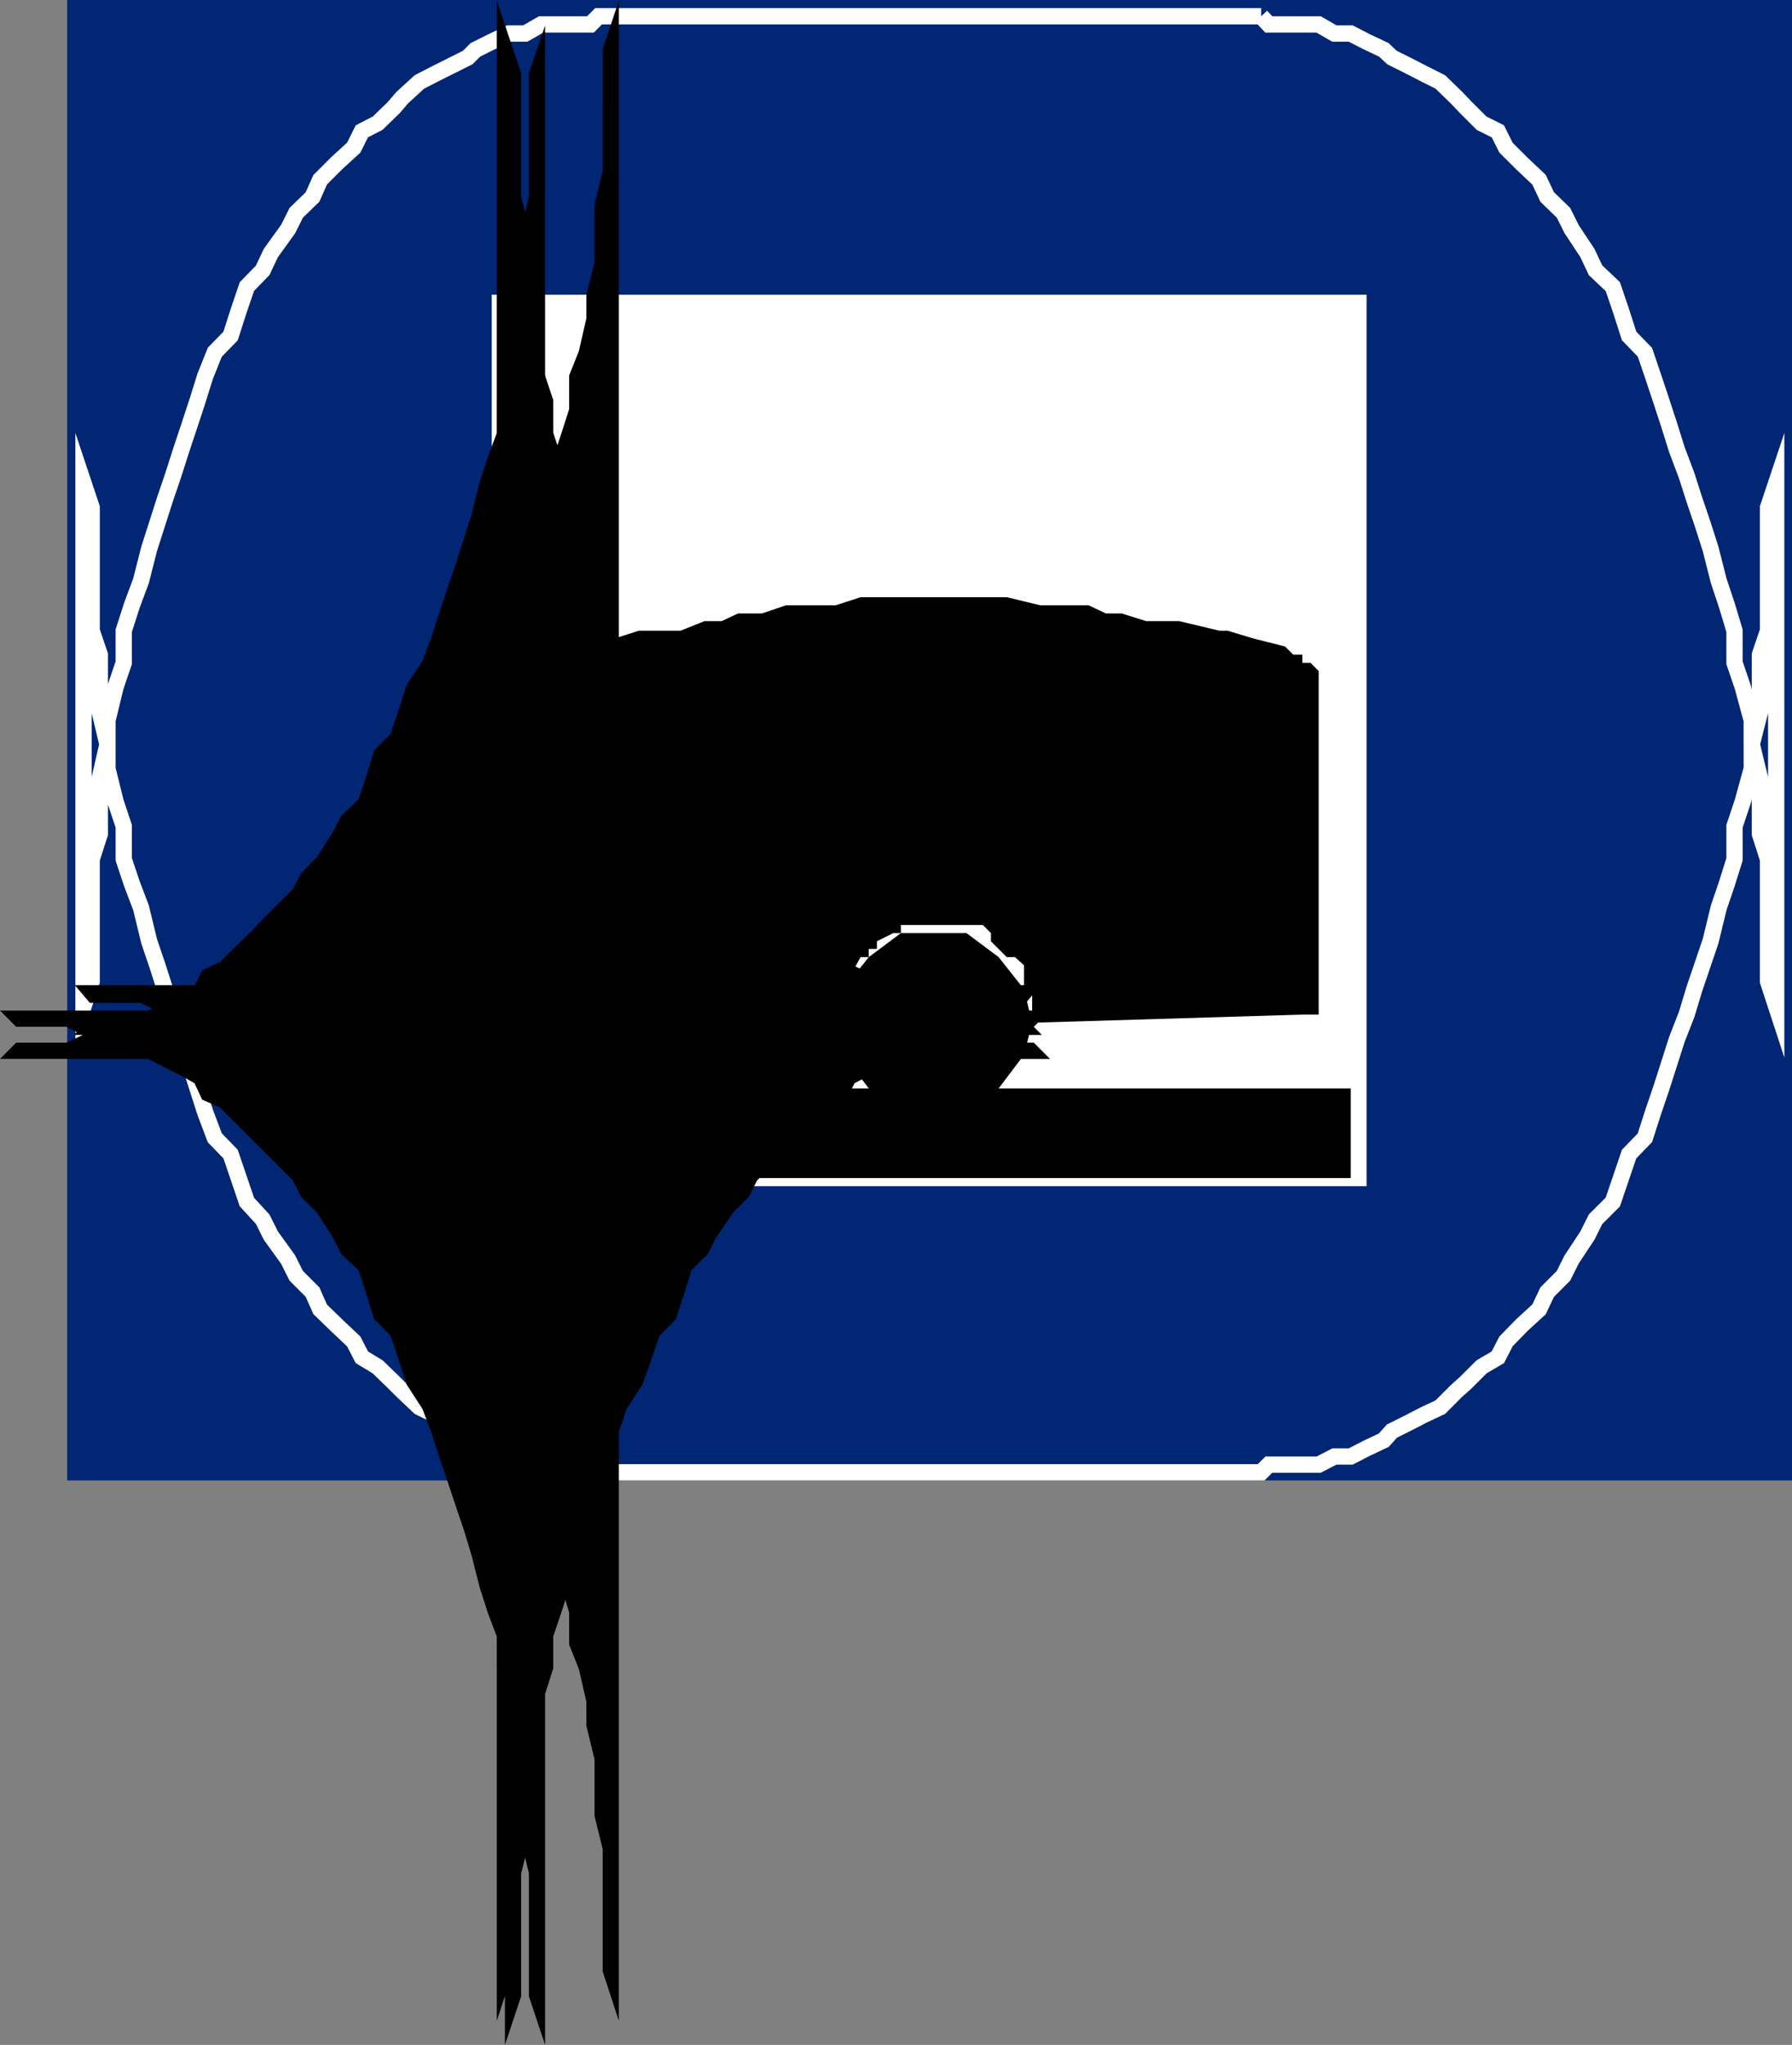 <svg xmlns="http://www.w3.org/2000/svg" width="374.029" height="426.674"><rect width="100%" height="100%" fill="#808080" stroke="none"/><path fill="#002674" d="M14.029 0v308.898h360V0h-360"/><path fill="#fff" d="M102.63 61.5v186h182.602v-186H102.63"/><path fill="none" stroke="#fff" stroke-miterlimit="10" stroke-width="3.402" d="M263.232 3.398h-138.3l-1.7 1.704h-10.3L109.63 7h-3.398l-3.602 1.7-3.398 1.698L97.63 12l-3.398 1.7-3.402 1.698-3.301 1.704-3.598 3.296-1.7 2L78.83 25.7l-3.301 1.7-1.7 3.402-3.597 3.3L66.83 37.5l-1.598 3.602-3.402 3.296-1.7 3.403-3.601 5-1.7 3.597-3.3 3.403-1.7 5-1.699 5.3-3.3 3.399-2 5-1.598 5.102-1.703 5.199-1.7 5.097L36.13 99.2l-1.699 5-1.601 5-1.7 5.301-1.699 6.7-1.902 5.1-1.7 5.302v6.699l-1.699 5-1.699 7v5l-1.601 7V174l-1.7 5.3v25.5l-1.699 5.2V100.8l1.7 5.098v25.704l1.699 5v12l1.601 6.699v5.097l1.7 6.903 1.699 5.097v6.903l1.699 5.097 1.902 5 1.7 7 1.699 5 1.601 5 1.7 5.301 1.699 5.102 1.699 5 1.703 5.3 1.598 5 2 5.297 3.3 3.403 3.399 10 3.3 3.597 1.7 3.403 3.601 5 1.7 3.398 3.402 3.403 1.598 3.597 3.402 3.301 3.598 3.398 1.699 3.301 3.3 2 3.403 3.301 1.7 1.7 3.597 3.402 3.3 1.597 3.403 1.7 3.398 1.703 1.602 1.898 3.398 1.7 3.602 1.698h3.398l3.301 1.704h10.3l1.7 1.597h138.3l1.599-1.597h10.402l3.297-1.704h3.402l3.3-1.699 3.599-1.699 1.699-1.898 3.402-1.704 3.3-1.699 3.4-1.597 3.398-3.403 1.902-1.699 3.3-3.3 3.4-2 1.699-3.302 3.3-3.398 3.602-3.3 1.7-3.598 3.398-3.403 1.699-3.398 3.3-5 1.7-3.403 3.601-3.597 3.399-10 3.3-3.403 1.7-5.296 1.703-5 1.7-5.301 1.597-5 2-5.102 1.601-5.3 3.399-10 1.703-7 1.7-5 1.597-5.098v-6.903l1.703-5.097 1.898-6.903v-5.097l1.7-6.7v-12l1.699-5v-25.703l1.703-5.097V210l-1.703-5.2v-25.5l-1.7-5.3v-11.7l-1.699-7v-5l-1.898-7-1.703-5v-6.698l-1.598-5.301-1.7-5.102-1.702-6.699-1.7-5.3-1.699-5-1.601-5-2-5.302-1.598-5.097-1.7-5.2-1.702-5.101-1.7-5-3.3-3.398-1.7-5.301-1.699-5-3.601-3.403-1.7-3.597-3.3-5-1.7-3.403-3.398-3.296-1.7-3.602-3.6-3.398-3.301-3.301-1.7-3.403-3.398-1.699-3.3-3.3-1.903-2-3.399-3.297-3.398-1.704-3.3-1.699L290.528 12l-1.7-1.602-3.597-1.699-3.3-1.699h-3.403l-3.297-1.898H264.83l-1.598-1.704"/><path d="m215.431 213.398-1.7-7-5.3-6.699-6.7-5H188.03l-6.7 5-5.3 6.7-1.598 7 1.598 6.703 5.3 7 6.7 5 6.8 1.699 6.903-1.7 6.7-5 5.3-7 1.7-6.703"/><path d="M106.232 227.102V245.8h175.7v-18.7h-175.7"/><path d="m119.63 223.7-3.3-3.598-3.399-1.704-3.3 1.704-3.4 3.597 3.4 3.403 3.3 1.699 3.399-1.7 3.3-3.402"/><path d="M2.029 211.7H217.13l-1.699 1.698h-10.3l-3.4 1.704-3.3 1.699h-3.601l-3.399 1.597-3.402 1.704-3.297 1.699-3.402 1.699-3.598 1.898-1.703 3.403-3.297 1.597-3.402 3.403-3.301 3.398-2 1.602-3.297 3.597-3.402 3.403-1.7 3.398-3.3 3.301-3.598 5.3-1.703 3.4-3.399 3.3-1.601 5.102-1.7 5.199-3.398 3.398-1.7 5-1.901 5.301-3.301 5.102-1.7 5-1.699 5.296-1.699 5-1.7 5.102-1.6 5-2 5.3-1.602 6.7-1.7 5.3-1.699 5v6.7l-1.699 5.3-1.7 6.7v5.102l-1.6 6.898v12l-1.7 6.8v25.598l-1.7 5.102V10.398l1.7 5v25.704l1.7 6.699v12l1.6 6.699v5.3l1.7 6.7 1.7 5.102V90.5l1.699 5.102 1.699 5.199 1.601 6.8 2 5 1.602 5.297 1.7 5L126.63 128l1.7 5.2 1.699 5.1 3.3 5 1.903 5.302 1.7 5L140.33 157l1.699 5.3 1.601 5 3.399 3.4 1.703 3.3 3.598 5.3 3.3 3.4 1.7 3.3 3.402 3.398 3.297 3.602 2 1.7 3.3 3.3 3.403 3.398 3.297 1.704 1.703 3.296 3.598 2 3.402 1.602 3.297 1.7 3.402 1.698 3.399 1.704h3.601l3.3 1.699 3.4 1.597h10.3l1.7 1.704H2.028l1.703-1.704h10.297l3.402-1.597 3.399-1.7h3.3l3.399-1.703 3.601-1.699L34.431 210l3.399-1.602 3.402-2 1.598-3.296 3.601-1.704L49.83 198l3.402-3.3 1.598-1.7 7-7 1.699-3.3 3.3-3.4 3.403-5.3 1.7-3.3 3.597-3.4 1.703-5 1.598-5.3 3.402-3.398 1.7-5 1.698-5.301 3.301-5 1.899-5.102L92.529 128l1.703-5.102 1.7-5 1.698-5.296 1.602-5 1.7-6.801 1.698-5.2 1.899-5.101v-6.898l1.703-5.102 1.7-6.7v-5.3l1.698-6.7v-12l1.602-6.698V15.398l1.7-5V421.5l-1.7-5.102v-25.597L109.63 384v-12l-1.699-6.898V360l-1.7-6.7-1.702-5.3v-6.7l-1.899-5-1.699-5.3-1.7-6.7-1.6-5.3-1.7-5-1.7-5.102-1.702-5-1.7-5.296-1.898-5-3.3-5.102-1.7-5.3-1.7-5-3.401-3.4-1.598-5.198-1.703-5.102-3.598-3.3-1.7-3.4-3.401-5.3-3.301-3.3-1.7-3.4-3.398-3.402-3.601-3.597-1.598-1.602-3.402-3.398-3.399-3.403-3.601-1.597-1.598-3.403-3.402-1.898-3.399-1.7-3.3-1.698-3.602-1.704-3.399-1.597h-3.3l-3.399-1.7-3.402-1.703H3.732L2.029 211.7"/><path fill="none" stroke="#000" stroke-miterlimit="10" stroke-width="1.678" d="M2.029 211.7H217.13l-1.699 1.698h-10.3l-3.4 1.704-3.3 1.699h-3.601l-3.399 1.597-3.402 1.704-3.297 1.699-3.402 1.699-3.598 1.898-1.703 3.403-3.297 1.597-3.402 3.403-3.301 3.398-2 1.602-3.297 3.597-3.402 3.403-1.7 3.398-3.3 3.301-3.598 5.3-1.703 3.4-3.399 3.3-1.601 5.102-1.7 5.199-3.398 3.398-1.7 5-1.901 5.301-3.301 5.102-1.7 5-1.699 5.296-1.699 5-1.7 5.102-1.6 5-2 5.3-1.602 6.7-1.7 5.3-1.699 5v6.7l-1.699 5.3-1.7 6.7v5.102l-1.6 6.898v12l-1.7 6.8v25.598l-1.7 5.102V10.398l1.7 5v25.704l1.7 6.699v12l1.6 6.699v5.3l1.7 6.7 1.7 5.102V90.5l1.699 5.102 1.699 5.199 1.601 6.8 2 5 1.602 5.297 1.7 5L126.63 128l1.7 5.2 1.699 5.1 3.3 5 1.903 5.302 1.7 5L140.33 157l1.699 5.3 1.601 5 3.399 3.4 1.703 3.3 3.598 5.3 3.3 3.4 1.7 3.3 3.402 3.398 3.297 3.602 2 1.7 3.3 3.3 3.403 3.398 3.297 1.704 1.703 3.296 3.598 2 3.402 1.602 3.297 1.7 3.402 1.698 3.399 1.704h3.601l3.3 1.699 3.4 1.597h10.3l1.7 1.704H2.028l1.703-1.704h10.297l3.402-1.597 3.399-1.7h3.3l3.399-1.703 3.601-1.699L34.431 210l3.399-1.602 3.402-2 1.598-3.296 3.601-1.704L49.83 198l3.402-3.3 1.598-1.7 7-7 1.699-3.3 3.3-3.4 3.403-5.3 1.7-3.3 3.597-3.4 1.703-5 1.598-5.3 3.402-3.398 1.7-5 1.698-5.301 3.301-5 1.899-5.102L92.529 128l1.703-5.102 1.7-5 1.698-5.296 1.602-5 1.7-6.801 1.698-5.2 1.899-5.101v-6.898l1.703-5.102 1.7-6.7v-5.3l1.698-6.7v-12l1.602-6.698V15.398l1.7-5V421.5l-1.7-5.102v-25.597L109.63 384v-12l-1.699-6.898V360l-1.7-6.7-1.702-5.3v-6.7l-1.899-5-1.699-5.3-1.7-6.7-1.6-5.3-1.7-5-1.7-5.102-1.702-5-1.7-5.296-1.898-5-3.3-5.102-1.7-5.3-1.7-5-3.401-3.4-1.598-5.198-1.703-5.102-3.598-3.3-1.7-3.4-3.401-5.3-3.301-3.3-1.7-3.4-3.398-3.402-3.601-3.597-1.598-1.602-3.402-3.398-3.399-3.403-3.601-1.597-1.598-3.403-3.402-1.898-3.399-1.7-3.3-1.698-3.602-1.704-3.399-1.597h-3.3l-3.399-1.7-3.402-1.703H3.732Zm0 0"/><path d="M17.431 206.398h198l-1.7 2h-10.3L200.03 210l-3.297 1.7h-3.602l-3.398 1.698-3.3 1.704-3.403 1.699-3.399 1.597-3.601 1.704-1.598 3.398-3.402 1.898-3.399 3.403-3.601 3.3-1.598 1.7-3.402 3.398-3.399 3.602-1.601 3.3-3.399 3.399-3.601 5-1.7 3.602-3.3 3.398-1.7 5-1.699 5.102-3.398 3.597-1.902 5-1.7 5-3.3 5.301-1.7 5.102-1.699 5-1.7 5.296-1.6 5-2 5.102-1.602 5-1.7 7-1.699 5-1.699 5.3v6.7l-1.7 5-1.6 7v5l-1.7 7v11.8l-1.7 6.9v25.5l-1.702 5.198V5.301l1.703 5.097v25.403l1.7 7v12l1.698 6.699v5l1.602 7 1.7 5v7l1.698 5 1.7 5.102 1.699 6.898 1.601 5.102 2 5 1.602 5.296 1.7 5L126.63 128l1.7 5.2 3.3 5.1 1.7 5 1.902 5.302L138.63 152l1.7 5 1.699 5.3 3.3 3.302 1.7 3.398 3.601 5 3.399 3.602L155.63 181l3.399 3.398 3.402 3.301 1.598 1.7 7 7L174.43 198l1.598 3.398 3.601 1.704 3.399 1.699 3.402 1.597 3.3 2 3.4 1.602h3.6l3.298 1.7 3.402 1.698h10.3l1.7 1.704h-198l1.7-1.704h10.3l3.399-1.699 3.3-1.699h3.399l3.3-1.602 3.602-2 3.399-1.597 3.402-1.7 3.297-1.703L58.43 198l3.399-1.602L65.232 193l3.297-3.602 1.703-1.699 3.398-3.3L77.232 181l1.598-3.398L82.232 174l3.398-5 1.602-3.398 3.598-3.301L92.529 157l1.703-5 3.398-3.398 1.602-5.301 1.7-5 3.597-5.102 1.703-5.199 1.7-5.102 1.698-5 1.602-5.296 1.7-5 1.698-5.102 1.7-6.898 1.699-5.102 1.601-5v-7l2-5 1.602-7v-5l1.7-6.7v-12l1.698-7V10.399l1.7-5.097v411.097l-1.7-5.199v-25.5l-1.699-6.898V367l-1.7-7v-5l-1.6-7-2-5v-6.7l-1.602-5.3-1.7-5-1.699-7-1.699-5-1.7-5.102-1.6-5-1.7-5.296-1.7-5-1.702-5.102-3.598-5.3-1.7-5-1.6-5-3.4-3.598-1.702-5.102-1.7-5-3.597-3.398-1.602-3.602-3.398-5-3.402-3.398-1.598-3.301-7-7-1.703-1.7-3.297-3.3-3.402-3.403-3.399-1.898-1.902-3.398-3.297-1.704-3.402-1.597-3.399-1.7-3.601-1.703-3.301-1.699H36.13L32.83 210l-3.399-1.602h-10.3l-1.7-2"/><path fill="none" stroke="#000" stroke-miterlimit="10" stroke-width="1.678" d="M17.431 206.398h198l-1.7 2h-10.3L200.03 210l-3.297 1.7h-3.602l-3.398 1.698-3.3 1.704-3.403 1.699-3.399 1.597-3.601 1.704-1.598 3.398-3.402 1.898-3.399 3.403-3.601 3.3-1.598 1.7-3.402 3.398-3.399 3.602-1.601 3.3-3.399 3.399-3.601 5-1.7 3.602-3.3 3.398-1.7 5-1.699 5.102-3.398 3.597-1.902 5-1.7 5-3.3 5.301-1.7 5.102-1.699 5-1.7 5.296-1.6 5-2 5.102-1.602 5-1.7 7-1.699 5-1.699 5.3v6.7l-1.7 5-1.6 7v5l-1.7 7v11.8l-1.7 6.9v25.5l-1.702 5.198V5.301l1.703 5.097v25.403l1.7 7v12l1.698 6.699v5l1.602 7 1.7 5v7l1.698 5 1.7 5.102 1.699 6.898 1.601 5.102 2 5 1.602 5.296 1.7 5L126.63 128l1.7 5.2 3.3 5.1 1.7 5 1.902 5.302L138.63 152l1.7 5 1.699 5.3 3.3 3.302 1.7 3.398 3.601 5 3.399 3.602L155.63 181l3.399 3.398 3.402 3.301 1.598 1.7 7 7L174.43 198l1.598 3.398 3.601 1.704 3.399 1.699 3.402 1.597 3.3 2 3.4 1.602h3.6l3.298 1.7 3.402 1.698h10.3l1.7 1.704h-198l1.7-1.704h10.3l3.399-1.699 3.3-1.699h3.399l3.3-1.602 3.602-2 3.399-1.597 3.402-1.7 3.297-1.703L58.43 198l3.399-1.602L65.232 193l3.297-3.602 1.703-1.699 3.398-3.3L77.232 181l1.598-3.398L82.232 174l3.398-5 1.602-3.398 3.598-3.301L92.529 157l1.703-5 3.398-3.398 1.602-5.301 1.7-5 3.597-5.102 1.703-5.199 1.7-5.102 1.698-5 1.602-5.296 1.7-5 1.698-5.102 1.7-6.898 1.699-5.102 1.601-5v-7l2-5 1.602-7v-5l1.7-6.7v-12l1.698-7V10.399l1.7-5.097v411.097l-1.7-5.199v-25.5l-1.699-6.898V367l-1.7-7v-5l-1.6-7-2-5v-6.7l-1.602-5.3-1.7-5-1.699-7-1.699-5-1.7-5.102-1.6-5-1.7-5.296-1.7-5-1.702-5.102-3.598-5.3-1.7-5-1.6-5-3.4-3.598-1.702-5.102-1.7-5-3.597-3.398-1.602-3.602-3.398-5-3.402-3.398-1.598-3.301-7-7-1.703-1.7-3.297-3.3-3.402-3.403-3.399-1.898-1.902-3.398-3.297-1.704-3.402-1.597-3.399-1.7-3.601-1.703-3.301-1.699H36.13L32.83 210l-3.399-1.602h-10.3zm0 0"/><path d="M275.232 153.602v58.097h-3.402l-56.399 1.7v-7h-1.7v-5l-1.901-1.7h-1.7l-3.3-3.3v-1.7l-1.7-1.699h-17.1v1.7h-1.598l-3.402 1.698V198h-1.7v1.7h-1.699l-1.898 3.402-1.703 1.699-1.598 1.597v7h-59.8v-66.5l1.699-1.699v-3.597L118.03 140v-1.7h1.601v-1.698h2l3.301-1.704 3.399-1.699 5-1.597h8.699l5-2h3.601L154.03 128h5l5-1.7h10.402l5.2-1.698h30.5l7 1.699h10.1L230.83 128h3.3l5.102 1.602h6.898l8.399 2h1.703l5.297 1.597 6.703 1.7 1.7 1.703h1.898v1.699h1.699l1.703 1.699v13.602"/></svg>
